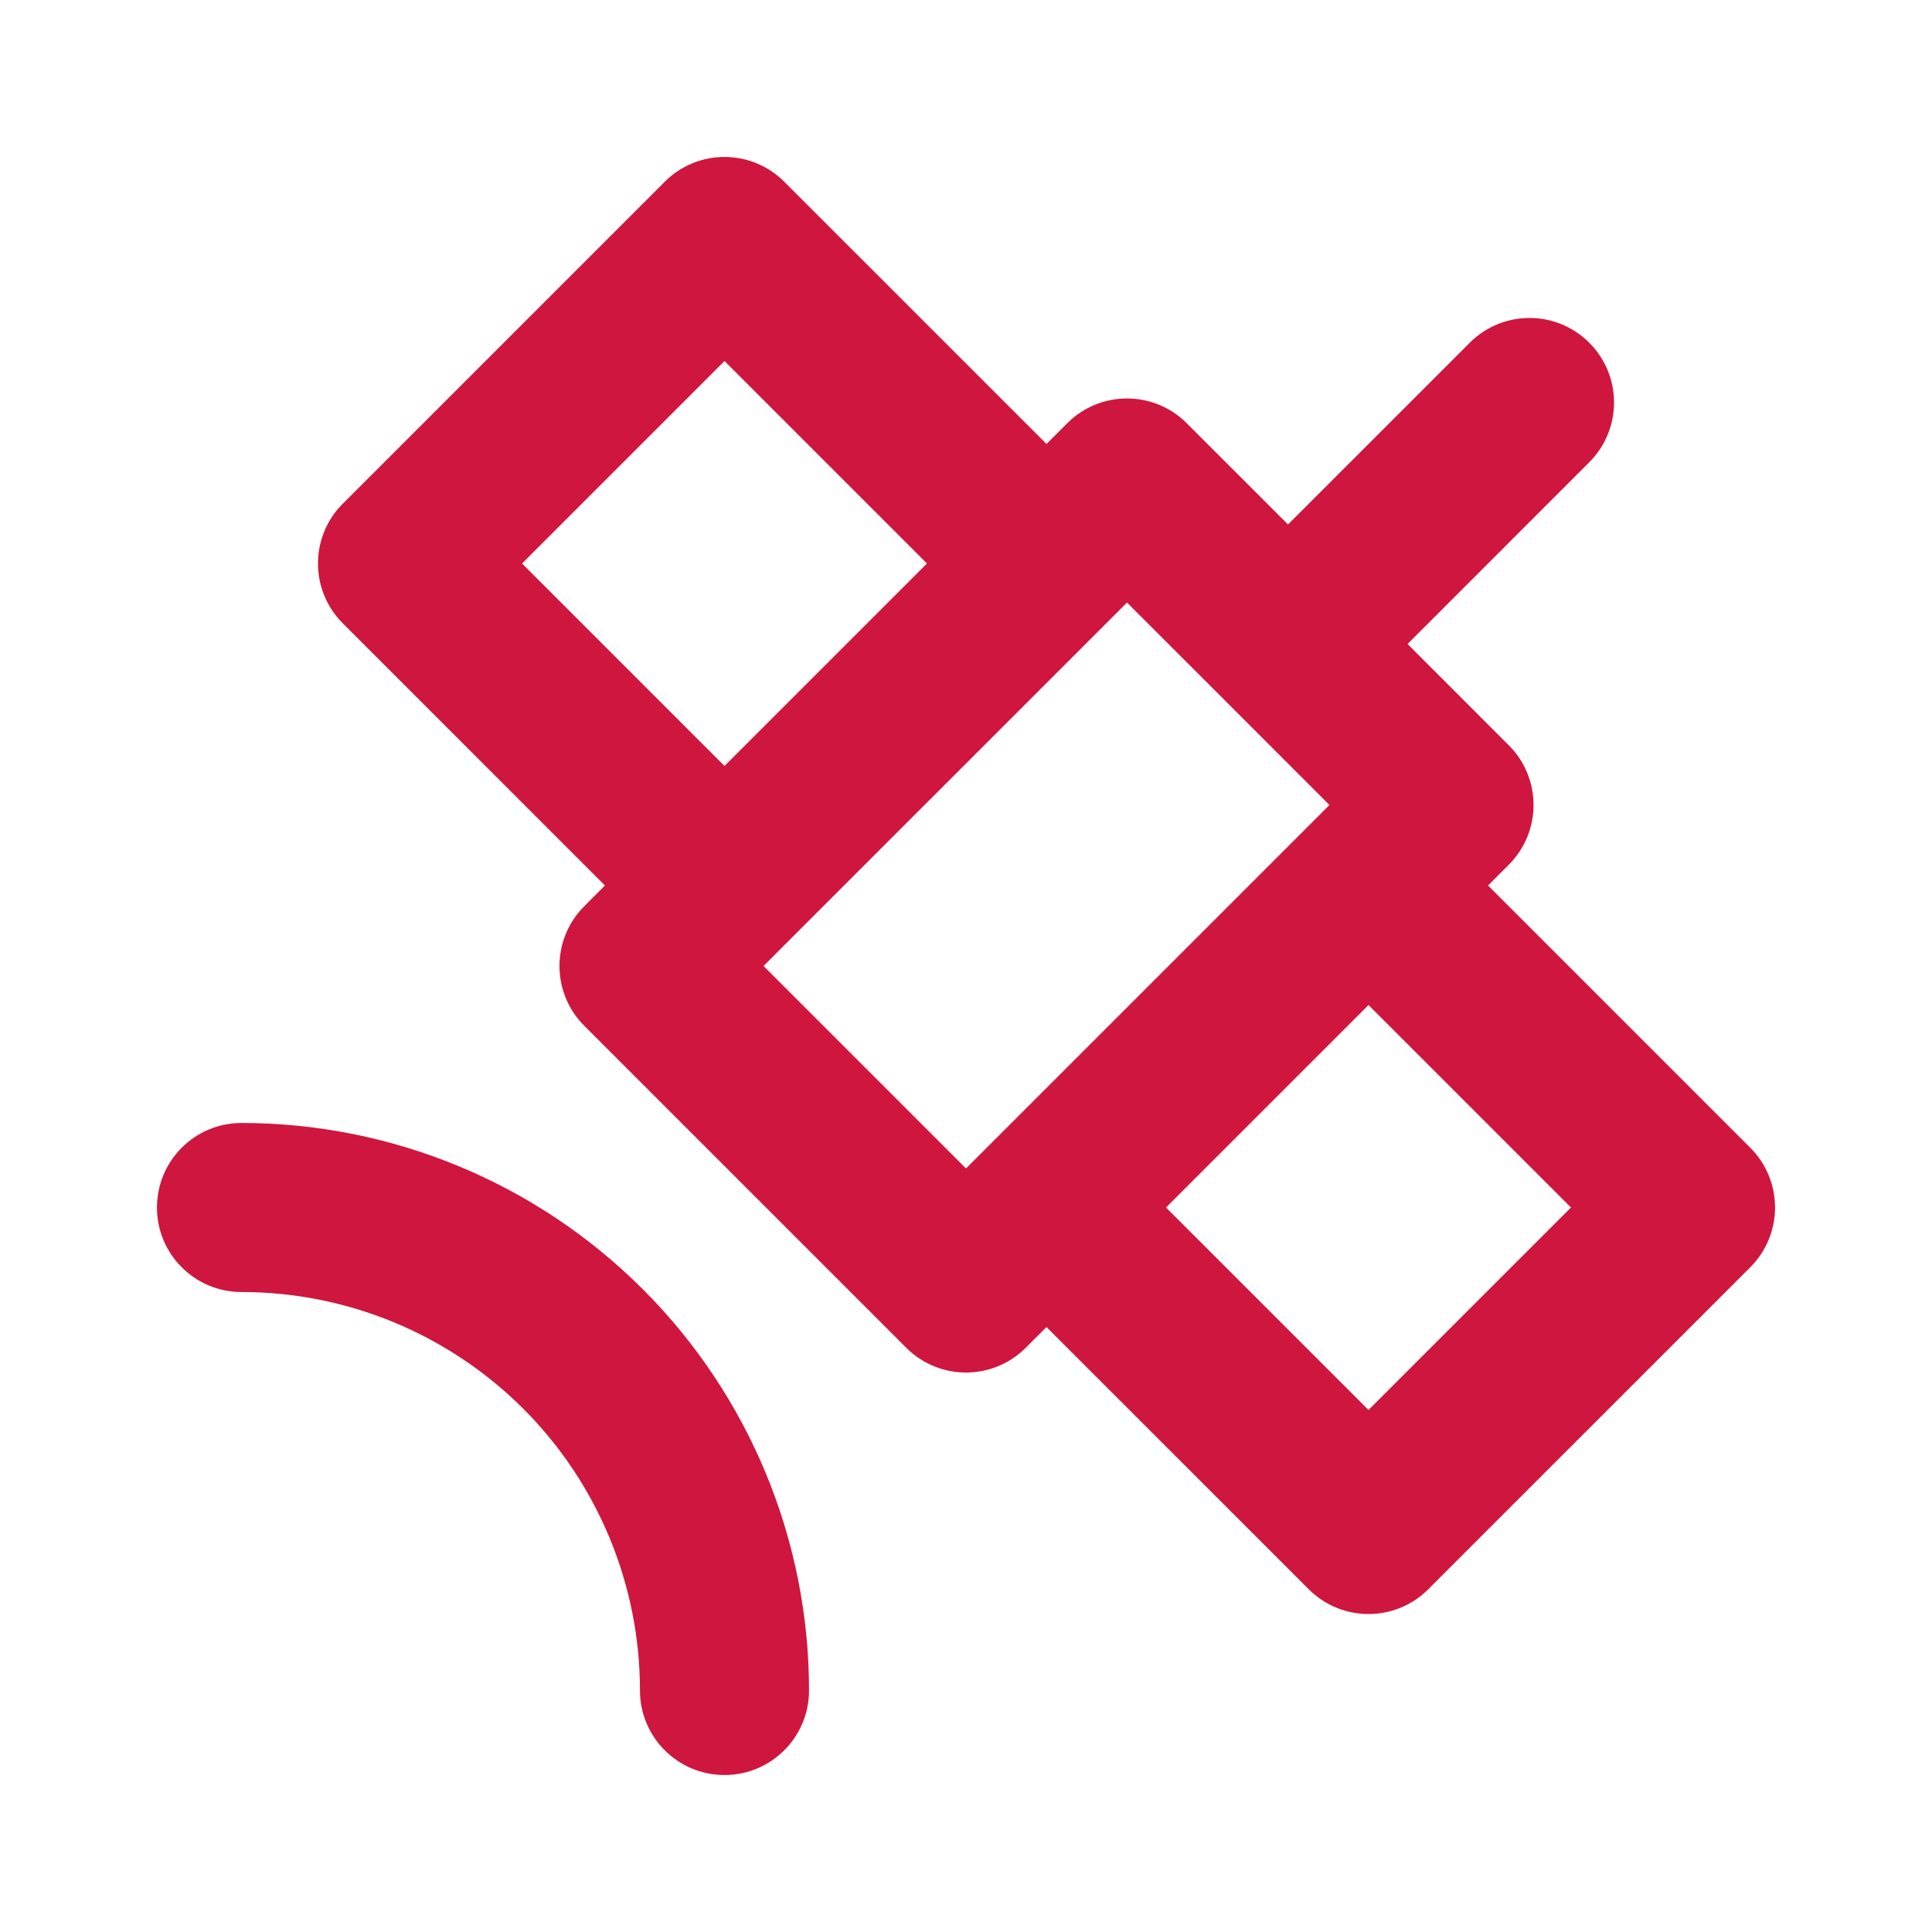 <svg width="72" height="72" viewBox="0 0 72 72" fill="none" xmlns="http://www.w3.org/2000/svg">
<path fill-rule="evenodd" clip-rule="evenodd" d="M24.773 6.773C26.003 5.542 27.997 5.542 29.227 6.773L39 16.545L39.773 15.773C41.003 14.542 42.997 14.542 44.227 15.773L48 19.545L54.773 12.773C56.003 11.542 57.997 11.542 59.227 12.773C60.458 14.003 60.458 15.997 59.227 17.227L52.455 24L56.227 27.773C57.458 29.003 57.458 30.997 56.227 32.227L55.455 33L65.228 42.773C66.458 44.003 66.458 45.997 65.228 47.227L53.227 59.227C51.997 60.458 50.003 60.458 48.773 59.227L39 49.455L38.227 50.227C36.997 51.458 35.003 51.458 33.773 50.227L21.773 38.227C20.543 36.997 20.543 35.003 21.773 33.773L22.545 33L12.773 23.227C11.543 21.997 11.543 20.003 12.773 18.773L24.773 6.773ZM29.227 35.227L28.455 36L36 43.545L36.772 42.773L49.545 30L45.775 26.229C45.774 26.229 45.775 26.23 45.775 26.229C45.774 26.229 45.771 26.226 45.771 26.225L42 22.455L41.229 23.226L29.227 35.227ZM34.545 21L27 28.545L19.455 21L27 13.455L34.545 21ZM51 37.455L43.455 45L51 52.545L58.545 45L51 37.455ZM5.85 45C5.85 43.26 7.26 41.85 9 41.85C14.609 41.85 19.989 44.078 23.955 48.045C27.922 52.011 30.15 57.391 30.15 63C30.15 64.74 28.74 66.15 27 66.15C25.26 66.15 23.85 64.74 23.85 63C23.85 59.062 22.285 55.284 19.501 52.499C16.716 49.715 12.939 48.15 9 48.15C7.26 48.15 5.85 46.74 5.85 45Z" fill="#CF163E"/>
</svg>
